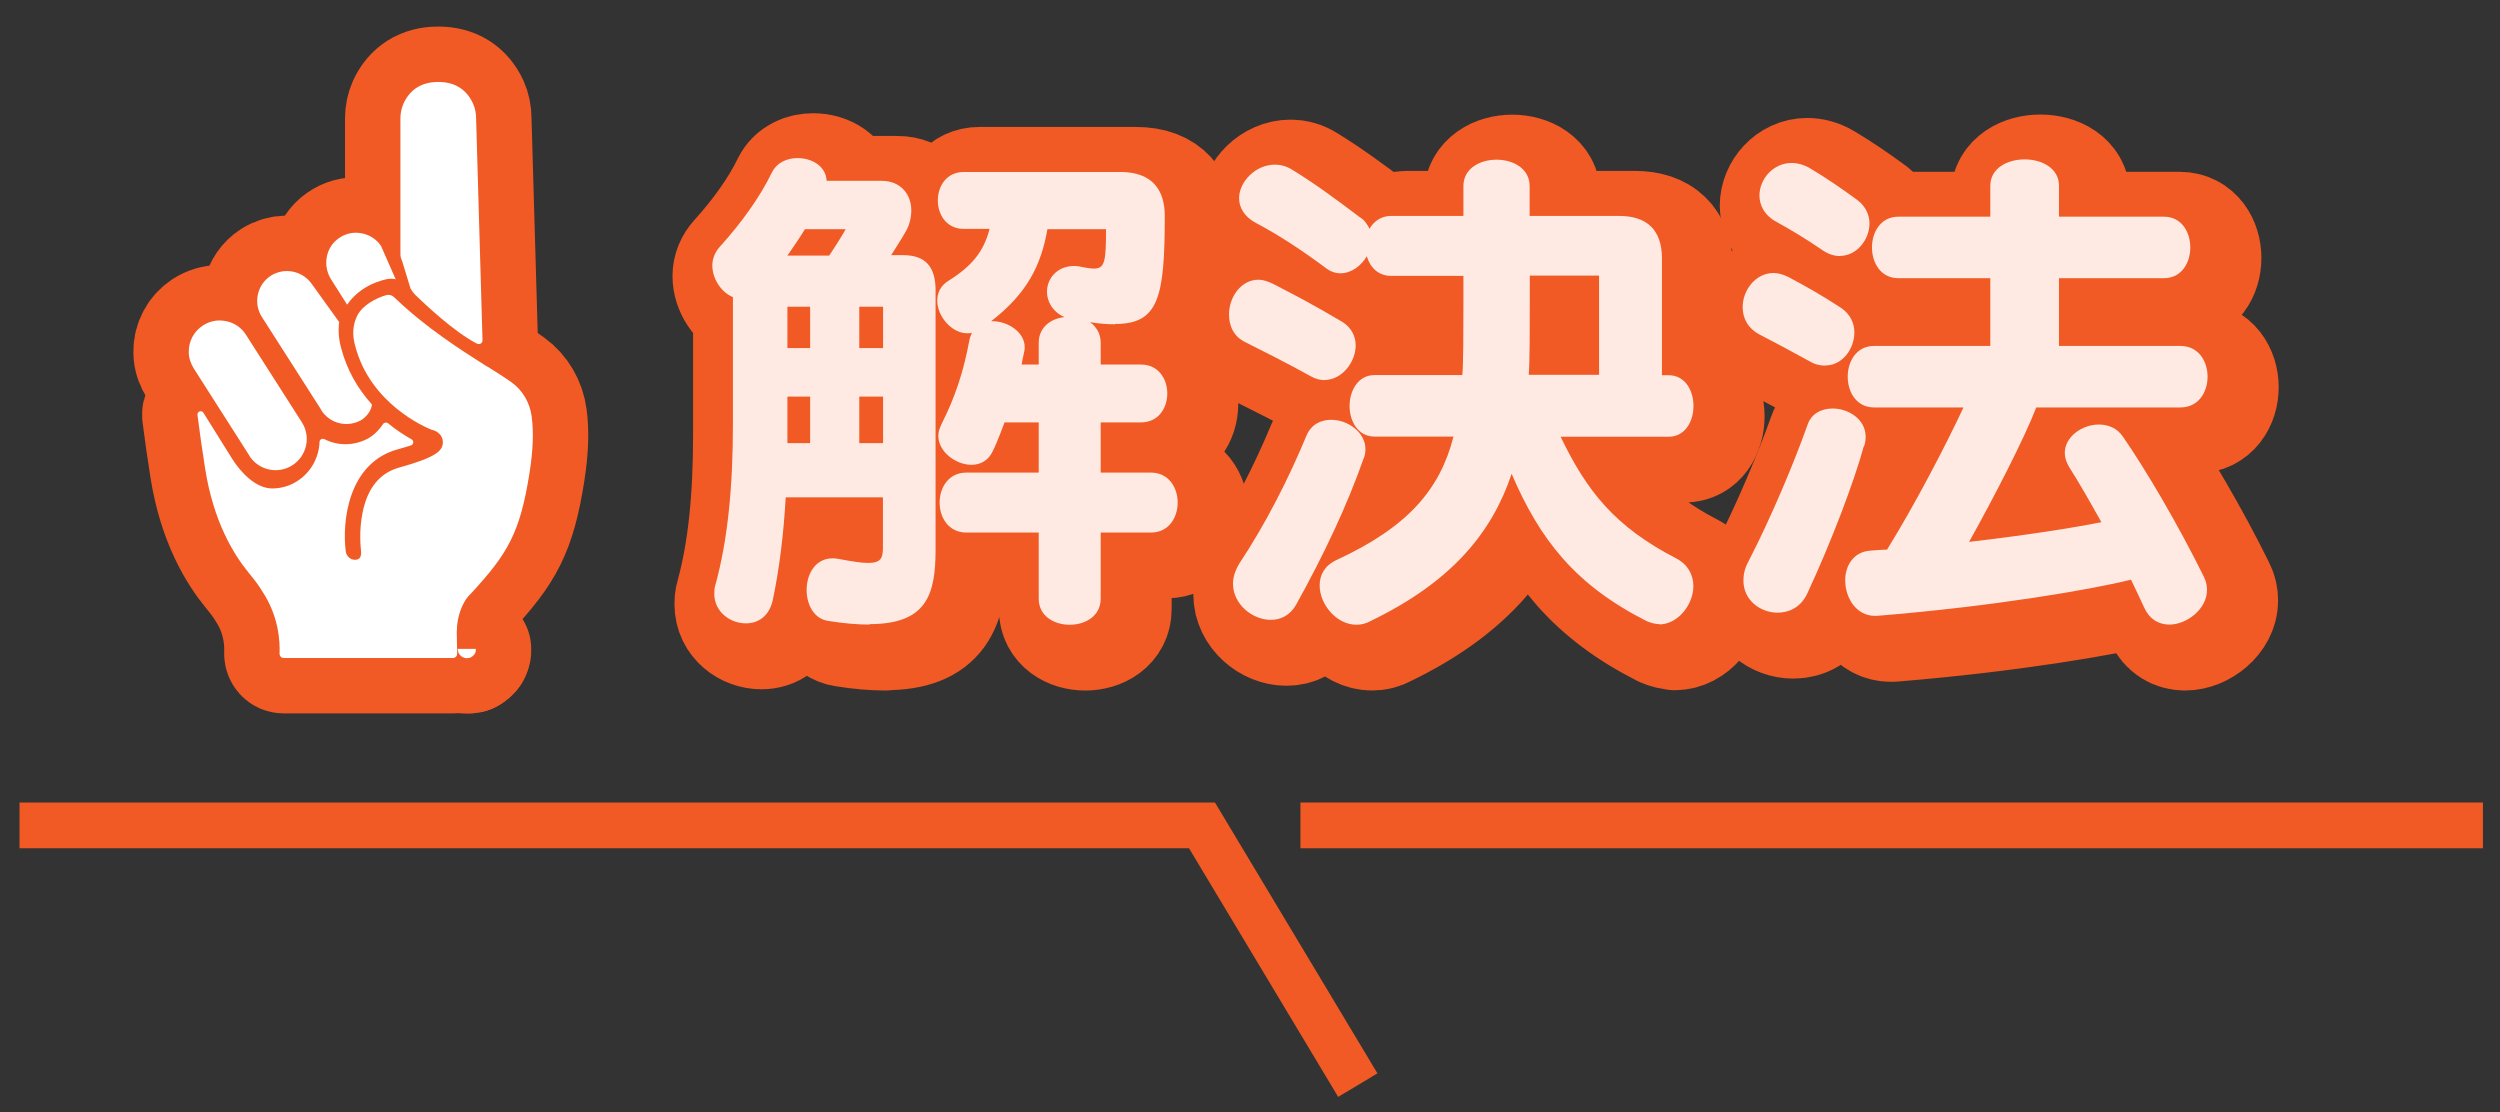 <?xml version="1.0" encoding="UTF-8"?>
<svg id="_レイヤー_1" data-name="レイヤー 1" xmlns="http://www.w3.org/2000/svg" version="1.1" viewBox="0 0 163.83 72.88">
  <rect x="0" y="0" width="163.83" height="72.88" fill="#333333" stroke="none"/>
  <defs>
    <style>
      .cls-1 {
        fill: #f15a24;
        stroke-width: 7.26px;
      }

      .cls-1, .cls-2, .cls-3 {
        stroke: #f15a24;
      }

      .cls-1, .cls-3 {
        stroke-linejoin: round;
      }

      .cls-4 {
        fill: #ffeae3;
      }

      .cls-4, .cls-5 {
        stroke-width: 0px;
      }

      .cls-2 {
        fill: none;
        stroke-miterlimit: 10;
        stroke-width: 3px;
      }

      .cls-3 {
        stroke-width: 7.26px;
      }

      .cls-3, .cls-5 {
        fill: #fff;
      }
    </style>
  </defs>
  <g>
    <path class="cls-3" d="M30,42.55c0,.27.19.49.44.56.02,0,.05.01.07.02.03,0,.06,0,.1,0,.03,0,.06,0,.09-.01.02,0,.04,0,.06-.01.01,0,.03,0,.04-.01.03-.01.06-.02.08-.04,0,0,0,0,0,0,.07-.04.14-.1.19-.16,0,0,.01-.01.02-.02.01-.02.02-.03.03-.05,0-.02.02-.03.02-.05,0-.01.01-.03.02-.04,0-.02.01-.04.02-.07,0-.01,0-.02,0-.04,0-.04,0-.07,0-.11h-1.2v.03Z"/>
    <path class="cls-3" d="M30.81,43.11h0s0-.01,0-.01c-.01,0-.03,0-.04.01h.04Z"/>
    <path class="cls-3" d="M22.75,19.96c.51-.74,1.29-1.29,2.2-1.56.33-.11.65-.18.98-.1l-.38-.86-.07-.16-.51-1.16c-.27-.41-.71-.71-1.21-.82-.14-.03-.29-.05-.43-.05-.46,0-.9.16-1.27.47-.76.64-.89,1.77-.35,2.61l1.04,1.64Z"/>
    <path class="cls-3" d="M16.34,29.87c.61.95,1.87,1.23,2.82.62.95-.61,1.23-1.87.62-2.82l-3.66-5.73c-.29-.46-.75-.78-1.28-.89-.15-.03-.3-.05-.44-.05-.39,0-.76.11-1.09.32-.59.38-.95,1.02-.94,1.76,0,.39.14.77.35,1.1l3.63,5.69Z"/>
    <path class="cls-3" d="M21.05,26.88c.28.44.72.75,1.23.86.49.11,1,.02,1.43-.23.1-.07.63-.47.66-1.01-.97-1.07-1.64-2.3-2-3.64-.17-.59-.22-1.18-.14-1.75l-1.74-2.42c-.39-.6-1.03-.93-1.69-.93-.36,0-.72.1-1.04.3-.91.58-1.18,1.8-.6,2.71l3.9,6.1Z"/>
    <path class="cls-3" d="M31.27,22.52c.16.08.35-.03.35-.21l-.42-14.56c0-.34-.07-.67-.2-.96-.43-.94-1.2-1.42-2.28-1.42s-1.85.48-2.28,1.42c-.13.3-.2.62-.2.96v8.9c0,.16.04.31.11.45l.55,1.8c.09.16.2.31.33.44.65.62,2.46,2.36,4.04,3.19Z"/>
    <path class="cls-3" d="M29.94,41.35c-.01-.79.3-1.89.92-2.45,2.43-2.63,3.23-4,3.85-7.97.22-1.41.27-2.64.13-3.65-.12-.89-.59-1.7-1.31-2.22-.41-.3-.97-.65-1.61-1.05h-.02c-1.68-1.07-3.97-2.51-6.08-4.54-.14-.13-.33-.18-.51-.13h0c-.72.21-1.54.68-1.87,1.29-.32.6-.38,1.3-.16,2.05.99,3.79,4.59,5.32,5,5.48.44.1.72.4.74.78.02.59-.41,1.02-2.86,1.7-1.26.35-2.06,1.32-2.39,2.9-.27,1.26-.12,2.44-.12,2.45.04.34.02.65-.31.69-.16.02-.32-.02-.44-.12-.13-.1-.21-.25-.24-.41-.25-1.92.13-5.8,3.39-6.7.33-.09.62-.18.88-.26.18-.06.21-.31.04-.4-.44-.25-.98-.59-1.54-1.05-.1-.08-.26-.06-.33.05-.23.36-.52.62-.7.76h0s-.12.08-.12.08c-.04.02-.06.04-.06.04l-.09.06h0c-.66.36-1.43.47-2.15.31-.25-.06-.49-.14-.72-.26-.15-.07-.32.02-.32.19-.04,1.02-.57,1.98-1.43,2.54-.5.33-1.08.5-1.67.5-1.07,0-2.05-1.03-2.63-1.95l-1.88-3.01c-.12-.19-.41-.09-.39.14.14,1.12.31,2.29.5,3.5.55,3.52,1.88,5.65,2.86,6.85.36.44.66.82.9,1.23,1.09,1.65,1.15,3.33,1.12,4.06,0,.16.11.29.27.29h11.1c.15,0,.27-.13.27-.28l-.03-1.5Z"/>
    <path class="cls-3" d="M30.89,43.06c.07-.04.14-.1.19-.16-.05.07-.11.12-.19.16Z"/>
  </g>
  <g>
    <path class="cls-1" d="M58.01,41.62c-.78,0-1.66-.07-2.71-.24-.95-.14-1.42-1.08-1.42-2.03,0-1.05.58-2.07,1.69-2.07.1,0,.24,0,.37.03.91.17,1.52.27,1.96.27.88,0,.98-.34.98-1.05v-3.25h-6.37c-.14,2.44-.41,4.64-.85,6.74-.24,1.08-.98,1.52-1.76,1.52-1.02,0-2.07-.75-2.07-1.93,0-.17,0-.37.07-.58.81-2.95,1.15-6.4,1.15-10.57v-8.3c-.75-.31-1.35-1.19-1.35-2.07,0-.44.17-.88.51-1.25,1.35-1.49,2.61-3.22,3.39-4.84.34-.68,1.02-.95,1.69-.95.95,0,1.86.54,1.9,1.49h3.62c1.22,0,1.93.88,1.93,1.93,0,.44-.1.92-.34,1.36-.24.44-.98,1.59-.98,1.59h.78c1.46,0,2.13.75,2.13,2.3v17c0,2.95-.58,4.88-4.34,4.88ZM53.78,15.7c-.37.61-1.15,1.73-1.15,1.73h2.74s.85-1.29,1.08-1.73h-2.68ZM54.12,20.78h-1.49v2.71h1.49v-2.71ZM54.12,26.68h-1.49v3.05h1.49v-3.05ZM58.89,20.78h-1.56v2.71h1.56v-2.71ZM58.89,26.68h-1.56v3.05h1.56v-3.05ZM74.1,21.93c-.47,0-1.02-.03-1.66-.13,0,0,.71.41.71,1.35v1.42h2.64c2.3,0,2.3,3.79,0,3.79h-2.64v3.29h3.29c2.34,0,2.34,3.93,0,3.93h-3.29v4.34c0,2.27-4.06,2.27-4.06,0v-4.34h-4.74c-2.34,0-2.34-3.93,0-3.93h4.74v-3.29h-2.24s-.47,1.29-.78,1.9c-.3.64-.85.88-1.39.88-1.02,0-2.17-.85-2.17-1.9,0-.24.07-.47.2-.75.91-1.8,1.46-3.49,1.83-5.49.03-.2.17-.51.17-.51-.1.03-.2.03-.31.03-1.02,0-1.96-1.12-1.96-2.13,0-.51.2-.98.75-1.32,1.56-.98,2.3-1.93,2.68-3.39h-1.69c-2.27,0-2.27-3.73,0-3.73h10.26c2.13,0,2.91,1.22,2.91,2.88,0,5.35-.41,7.08-3.25,7.08ZM69.67,15.7c-.41,2.37-1.35,4.23-3.69,6.03h.1c.98,0,2.1.71,2.1,1.69,0,.1,0,.2-.03.3-.07.27-.17.85-.17.85h1.12v-1.42c0-1.02.78-1.59,1.69-1.69-.78-.34-1.15-1.02-1.15-1.66,0-.85.64-1.69,1.8-1.69.17,0,.34.03.51.07.34.07.58.1.78.1.71,0,.78-.51.78-2.57h-3.83Z"/>
    <path class="cls-1" d="M87.83,25.59c-.27,0-.58-.07-.88-.24-1.63-.92-3.22-1.69-4.3-2.24-.78-.37-1.08-1.08-1.08-1.83,0-1.12.78-2.27,1.93-2.27.27,0,.61.1.95.27,1.32.68,2.57,1.32,4.57,2.51.58.37.85.95.85,1.52,0,1.12-.92,2.27-2.03,2.27ZM90.4,30.71c-1.08,3.08-2.61,6.33-4.44,9.62-.41.71-1.02.98-1.66.98-1.19,0-2.47-1.02-2.47-2.37,0-.41.14-.88.44-1.35,1.69-2.54,3.22-5.56,4.37-8.33.31-.75.95-1.05,1.63-1.05,1.08,0,2.24.81,2.24,1.93,0,.17-.03.37-.1.58ZM109.78,41.58c-.27,0-.54-.07-.85-.2-4.67-2.37-6.98-5.32-8.84-9.65-1.29,3.86-3.93,7.08-9.25,9.65-.3.17-.61.24-.92.24-1.32,0-2.41-1.36-2.41-2.57,0-.68.31-1.29,1.08-1.66,4.71-2.17,6.81-4.64,7.69-8.1h-5.18c-1.08,0-1.63-1.02-1.63-2s.54-2.03,1.63-2.03h5.76c.07-.75.07-2.95.07-4.57v-1.93h-4.74c-.85,0-1.39-.58-1.59-1.29-.37.64-1.02,1.12-1.73,1.12-.3,0-.64-.1-.95-.34-1.63-1.22-3.22-2.24-4.57-2.95-.78-.41-1.12-1.02-1.12-1.63,0-1.08,1.08-2.2,2.34-2.2.37,0,.78.1,1.15.34,1.39.85,2.78,1.86,4.44,3.12.17.1.27.2.37.34.1.14.2.27.24.41.27-.47.75-.85,1.42-.85h4.74v-1.96c0-2.3,4.34-2.3,4.34,0v1.96h5.86c1.83,0,2.81.92,2.81,2.78v7.66h.44c2.17,0,2.17,4.03,0,4.03h-7.08c1.73,3.59,3.56,5.89,7.55,7.96.81.41,1.15,1.12,1.15,1.83,0,1.22-1.02,2.51-2.24,2.51ZM105.82,18.75h-4.54v1.86c0,1.63,0,3.79-.07,4.64h4.61v-6.5Z"/>
    <path class="cls-1" d="M120.66,24.64c-.34,0-.68-.07-1.02-.27-1.29-.71-2.24-1.22-3.29-1.76-.78-.41-1.12-1.08-1.12-1.79,0-1.12.85-2.24,2.03-2.24.3,0,.64.1.98.27,1.08.58,2.07,1.12,3.46,2.03.58.41.85.98.85,1.59,0,1.08-.78,2.17-1.9,2.17ZM123.17,29.93c-.64,2.34-2.13,6.27-3.69,9.62-.41.91-1.19,1.29-1.96,1.29-1.12,0-2.24-.81-2.24-2.1,0-.37.07-.78.31-1.22,1.49-2.88,3.01-6.5,3.9-9.01.24-.71.91-1.05,1.63-1.05,1.02,0,2.17.68,2.17,1.86,0,.2-.03.41-.1.61ZM121.61,17.46c-.34,0-.71-.1-1.08-.34-1.29-.88-2.1-1.36-3.08-1.9-.78-.41-1.12-1.08-1.12-1.73,0-1.08.91-2.13,2.1-2.13.37,0,.81.1,1.25.37,1.02.61,1.96,1.25,3.08,2.07.54.41.78.98.78,1.52,0,1.08-.85,2.13-1.93,2.13ZM143.19,41.62c-.68,0-1.29-.34-1.63-1.08-.3-.64-.58-1.25-.88-1.86-2.61.64-8.84,1.73-16.67,2.37h-.1c-1.25,0-1.96-1.19-1.96-2.34,0-.92.51-1.83,1.59-1.93.41-.03.78-.07,1.15-.07,1.73-2.78,3.83-6.77,5.01-9.32h-5.86c-2.3,0-2.3-4.03,0-4.03h7.62v-4.44h-6.03c-2.3,0-2.3-4.03,0-4.03h6.03v-2.03c0-2.3,4.5-2.3,4.5,0v2.03h6.88c2.3,0,2.3,4.03,0,4.03h-6.88v4.44h7.96c2.37,0,2.37,4.03,0,4.03h-9.45c-.75,1.96-2.68,5.72-4.4,8.81,3.79-.44,6.74-.92,8.67-1.29-.78-1.39-1.49-2.64-2.1-3.59-.2-.34-.3-.64-.3-.95,0-1.05,1.12-1.86,2.24-1.86.61,0,1.19.24,1.56.78,1.52,2.2,3.62,5.76,5.32,9.21.14.27.2.58.2.85,0,1.25-1.32,2.27-2.47,2.27Z"/>
  </g>
  <g>
    <path class="cls-4" d="M56.99,40.93c-.78,0-1.66-.07-2.71-.24-.95-.13-1.42-1.08-1.42-2.03,0-1.05.58-2.07,1.69-2.07.1,0,.24,0,.37.03.91.17,1.52.27,1.96.27.88,0,.98-.34.98-1.05v-3.25h-6.37c-.14,2.44-.41,4.64-.85,6.74-.24,1.08-.98,1.52-1.76,1.52-1.02,0-2.07-.75-2.07-1.93,0-.17,0-.37.07-.58.81-2.95,1.15-6.4,1.15-10.57v-8.3c-.75-.3-1.35-1.19-1.35-2.07,0-.44.17-.88.51-1.25,1.35-1.49,2.61-3.22,3.39-4.84.34-.68,1.02-.95,1.69-.95.95,0,1.86.54,1.9,1.49h3.62c1.22,0,1.93.88,1.93,1.93,0,.44-.1.91-.34,1.35-.24.44-.98,1.59-.98,1.59h.78c1.46,0,2.13.75,2.13,2.3v17c0,2.95-.58,4.88-4.34,4.88ZM52.75,15.02c-.37.61-1.15,1.73-1.15,1.73h2.74s.85-1.29,1.08-1.73h-2.68ZM53.09,20.1h-1.49v2.71h1.49v-2.71ZM53.09,25.99h-1.49v3.05h1.49v-3.05ZM57.87,20.1h-1.56v2.71h1.56v-2.71ZM57.87,25.99h-1.56v3.05h1.56v-3.05ZM73.08,21.25c-.47,0-1.02-.03-1.66-.14,0,0,.71.41.71,1.36v1.42h2.64c2.3,0,2.3,3.79,0,3.79h-2.64v3.29h3.29c2.34,0,2.34,3.93,0,3.93h-3.29v4.34c0,2.27-4.06,2.27-4.06,0v-4.34h-4.74c-2.34,0-2.34-3.93,0-3.93h4.74v-3.29h-2.24s-.47,1.29-.78,1.9c-.3.64-.85.88-1.39.88-1.02,0-2.17-.85-2.17-1.9,0-.24.07-.47.2-.75.91-1.79,1.46-3.49,1.83-5.49.03-.2.17-.51.17-.51-.1.03-.2.03-.31.03-1.02,0-1.96-1.12-1.96-2.13,0-.51.2-.98.75-1.32,1.56-.98,2.3-1.93,2.68-3.39h-1.69c-2.27,0-2.27-3.73,0-3.73h10.26c2.13,0,2.91,1.22,2.91,2.88,0,5.35-.41,7.08-3.25,7.08ZM68.64,15.02c-.41,2.37-1.35,4.23-3.69,6.03h.1c.98,0,2.1.71,2.1,1.69,0,.1,0,.2-.03.3-.07.27-.17.85-.17.85h1.12v-1.42c0-1.02.78-1.59,1.69-1.69-.78-.34-1.15-1.02-1.15-1.66,0-.85.64-1.69,1.8-1.69.17,0,.34.03.51.07.34.07.58.1.78.1.71,0,.78-.51.78-2.58h-3.83Z"/>
    <path class="cls-4" d="M86.8,24.91c-.27,0-.58-.07-.88-.24-1.63-.91-3.22-1.69-4.3-2.24-.78-.37-1.08-1.08-1.08-1.83,0-1.12.78-2.27,1.93-2.27.27,0,.61.1.95.27,1.32.68,2.57,1.32,4.57,2.51.58.37.85.95.85,1.52,0,1.12-.92,2.27-2.03,2.27ZM89.37,30.02c-1.08,3.08-2.61,6.33-4.44,9.62-.41.71-1.02.98-1.66.98-1.19,0-2.47-1.02-2.47-2.37,0-.41.14-.88.44-1.36,1.69-2.54,3.22-5.55,4.37-8.33.31-.75.95-1.05,1.63-1.05,1.08,0,2.24.81,2.24,1.93,0,.17-.03.37-.1.58ZM108.75,40.9c-.27,0-.54-.07-.85-.2-4.67-2.37-6.98-5.32-8.84-9.65-1.29,3.86-3.93,7.08-9.25,9.65-.3.17-.61.24-.92.24-1.32,0-2.41-1.35-2.41-2.57,0-.68.31-1.29,1.08-1.66,4.71-2.17,6.81-4.64,7.69-8.1h-5.18c-1.08,0-1.63-1.02-1.63-2s.54-2.03,1.63-2.03h5.76c.07-.75.07-2.95.07-4.57v-1.93h-4.74c-.85,0-1.39-.58-1.59-1.29-.37.64-1.02,1.12-1.73,1.12-.3,0-.64-.1-.95-.34-1.63-1.22-3.22-2.24-4.57-2.95-.78-.41-1.12-1.02-1.12-1.63,0-1.08,1.08-2.2,2.34-2.2.37,0,.78.1,1.15.34,1.39.85,2.78,1.86,4.44,3.12.17.1.27.2.37.34.1.14.2.27.24.41.27-.47.75-.85,1.42-.85h4.74v-1.96c0-2.3,4.34-2.3,4.34,0v1.96h5.86c1.83,0,2.81.92,2.81,2.78v7.66h.44c2.17,0,2.17,4.03,0,4.03h-7.08c1.73,3.59,3.56,5.89,7.55,7.96.81.41,1.15,1.12,1.15,1.83,0,1.22-1.02,2.51-2.24,2.51ZM104.79,18.06h-4.54v1.86c0,1.63,0,3.79-.07,4.64h4.61v-6.5Z"/>
    <path class="cls-4" d="M119.63,23.96c-.34,0-.68-.07-1.02-.27-1.29-.71-2.24-1.22-3.29-1.76-.78-.41-1.12-1.08-1.12-1.8,0-1.12.85-2.24,2.03-2.24.3,0,.64.1.98.27,1.08.58,2.07,1.12,3.46,2.03.58.41.85.98.85,1.59,0,1.08-.78,2.17-1.9,2.17ZM122.14,29.24c-.64,2.34-2.13,6.27-3.69,9.62-.41.92-1.19,1.29-1.96,1.29-1.12,0-2.24-.81-2.24-2.1,0-.37.07-.78.31-1.22,1.49-2.88,3.01-6.5,3.9-9.01.24-.71.91-1.05,1.63-1.05,1.02,0,2.17.68,2.17,1.86,0,.2-.03.41-.1.61ZM120.58,16.78c-.34,0-.71-.1-1.08-.34-1.29-.88-2.1-1.35-3.08-1.9-.78-.41-1.12-1.08-1.12-1.73,0-1.08.91-2.13,2.1-2.13.37,0,.81.1,1.25.37,1.02.61,1.96,1.25,3.08,2.07.54.41.78.98.78,1.52,0,1.08-.85,2.13-1.93,2.13ZM142.16,40.93c-.68,0-1.29-.34-1.63-1.08-.3-.64-.58-1.25-.88-1.86-2.61.64-8.84,1.73-16.67,2.37h-.1c-1.25,0-1.96-1.19-1.96-2.34,0-.91.51-1.83,1.59-1.93.41-.03.78-.07,1.15-.07,1.73-2.78,3.83-6.78,5.01-9.32h-5.86c-2.3,0-2.3-4.03,0-4.03h7.62v-4.44h-6.03c-2.3,0-2.3-4.03,0-4.03h6.03v-2.03c0-2.3,4.5-2.3,4.5,0v2.03h6.88c2.3,0,2.3,4.03,0,4.03h-6.88v4.44h7.96c2.37,0,2.37,4.03,0,4.03h-9.45c-.75,1.96-2.68,5.72-4.4,8.81,3.79-.44,6.74-.91,8.67-1.29-.78-1.39-1.49-2.64-2.1-3.59-.2-.34-.3-.64-.3-.95,0-1.05,1.12-1.86,2.24-1.86.61,0,1.19.24,1.56.78,1.52,2.2,3.62,5.76,5.32,9.21.14.27.2.58.2.85,0,1.25-1.32,2.27-2.47,2.27Z"/>
  </g>
  <polyline class="cls-2" points="1.28 54.09 78.77 54.09 88.98 71.11"/>
  <line class="cls-2" x1="85.22" y1="54.09" x2="162.71" y2="54.09"/>
  <g>
    <path class="cls-5" d="M30,42.55c0,.27.19.49.44.56.02,0,.05.01.07.02.03,0,.06,0,.1,0,.03,0,.06,0,.09-.01.02,0,.04,0,.06-.01.01,0,.03,0,.04-.01.03-.01.06-.02.08-.04,0,0,0,0,0,0,.07-.04.14-.1.19-.16,0,0,.01-.01.02-.02.01-.02.02-.03.03-.05,0-.02.02-.03.02-.05,0-.01.01-.03.02-.04,0-.02.01-.04.02-.07,0-.01,0-.02,0-.04,0-.04,0-.07,0-.11h-1.2v.03Z"/>
    <path class="cls-5" d="M30.81,43.11h0s0-.01,0-.01c-.01,0-.03,0-.04.01h.04Z"/>
    <path class="cls-5" d="M22.75,19.96c.51-.74,1.29-1.29,2.2-1.56.33-.11.65-.18.98-.1l-.38-.86-.07-.16-.51-1.16c-.27-.41-.71-.71-1.21-.82-.14-.03-.29-.05-.43-.05-.46,0-.9.16-1.27.47-.76.64-.89,1.77-.35,2.61l1.04,1.64Z"/>
    <path class="cls-5" d="M16.34,29.87c.61.95,1.87,1.23,2.82.62.95-.61,1.23-1.87.62-2.82l-3.66-5.73c-.29-.46-.75-.78-1.28-.89-.15-.03-.3-.05-.44-.05-.39,0-.76.11-1.09.32-.59.38-.95,1.02-.94,1.76,0,.39.14.77.35,1.1l3.63,5.69Z"/>
    <path class="cls-5" d="M21.05,26.88c.28.44.72.75,1.23.86.49.11,1,.02,1.43-.23.1-.07.63-.47.66-1.01-.97-1.07-1.64-2.3-2-3.64-.17-.59-.22-1.18-.14-1.75l-1.74-2.42c-.39-.6-1.03-.93-1.69-.93-.36,0-.72.1-1.04.3-.91.58-1.18,1.8-.6,2.71l3.9,6.1Z"/>
    <path class="cls-5" d="M31.27,22.52c.16.08.35-.03.35-.21l-.42-14.56c0-.34-.07-.67-.2-.96-.43-.94-1.2-1.42-2.28-1.42s-1.85.48-2.28,1.42c-.13.3-.2.62-.2.96v8.9c0,.16.04.31.11.45l.55,1.8c.09.16.2.31.33.44.65.62,2.46,2.36,4.04,3.19Z"/>
    <path class="cls-5" d="M29.94,41.35c-.01-.79.3-1.89.92-2.45,2.43-2.63,3.23-4,3.85-7.97.22-1.41.27-2.64.13-3.65-.12-.89-.59-1.7-1.31-2.22-.41-.3-.97-.65-1.61-1.05h-.02c-1.68-1.07-3.97-2.51-6.08-4.54-.14-.13-.33-.18-.51-.13h0c-.72.21-1.54.68-1.87,1.29-.32.6-.38,1.3-.16,2.05.99,3.79,4.59,5.32,5,5.48.44.1.72.4.74.78.02.59-.41,1.02-2.86,1.7-1.26.35-2.06,1.32-2.39,2.9-.27,1.26-.12,2.44-.12,2.45.04.34.02.65-.31.69-.16.02-.32-.02-.44-.12-.13-.1-.21-.25-.24-.41-.25-1.92.13-5.8,3.39-6.7.33-.09.62-.18.88-.26.18-.06.21-.31.04-.4-.44-.25-.98-.59-1.54-1.05-.1-.08-.26-.06-.33.05-.23.36-.52.62-.7.76h0s-.12.08-.12.08c-.04.02-.06.04-.06.04l-.09.06h0c-.66.36-1.43.47-2.15.31-.25-.06-.49-.14-.72-.26-.15-.07-.32.02-.32.19-.04,1.02-.57,1.98-1.43,2.54-.5.33-1.08.5-1.67.5-1.07,0-2.05-1.03-2.63-1.95l-1.88-3.01c-.12-.19-.41-.09-.39.14.14,1.12.31,2.29.5,3.5.55,3.52,1.88,5.65,2.86,6.85.36.44.66.82.9,1.23,1.09,1.65,1.15,3.33,1.12,4.06,0,.16.11.29.27.29h11.1c.15,0,.27-.13.27-.28l-.03-1.5Z"/>
    <path class="cls-5" d="M30.89,43.06c.07-.04.14-.1.19-.16-.05.07-.11.12-.19.16Z"/>
  </g>
</svg>